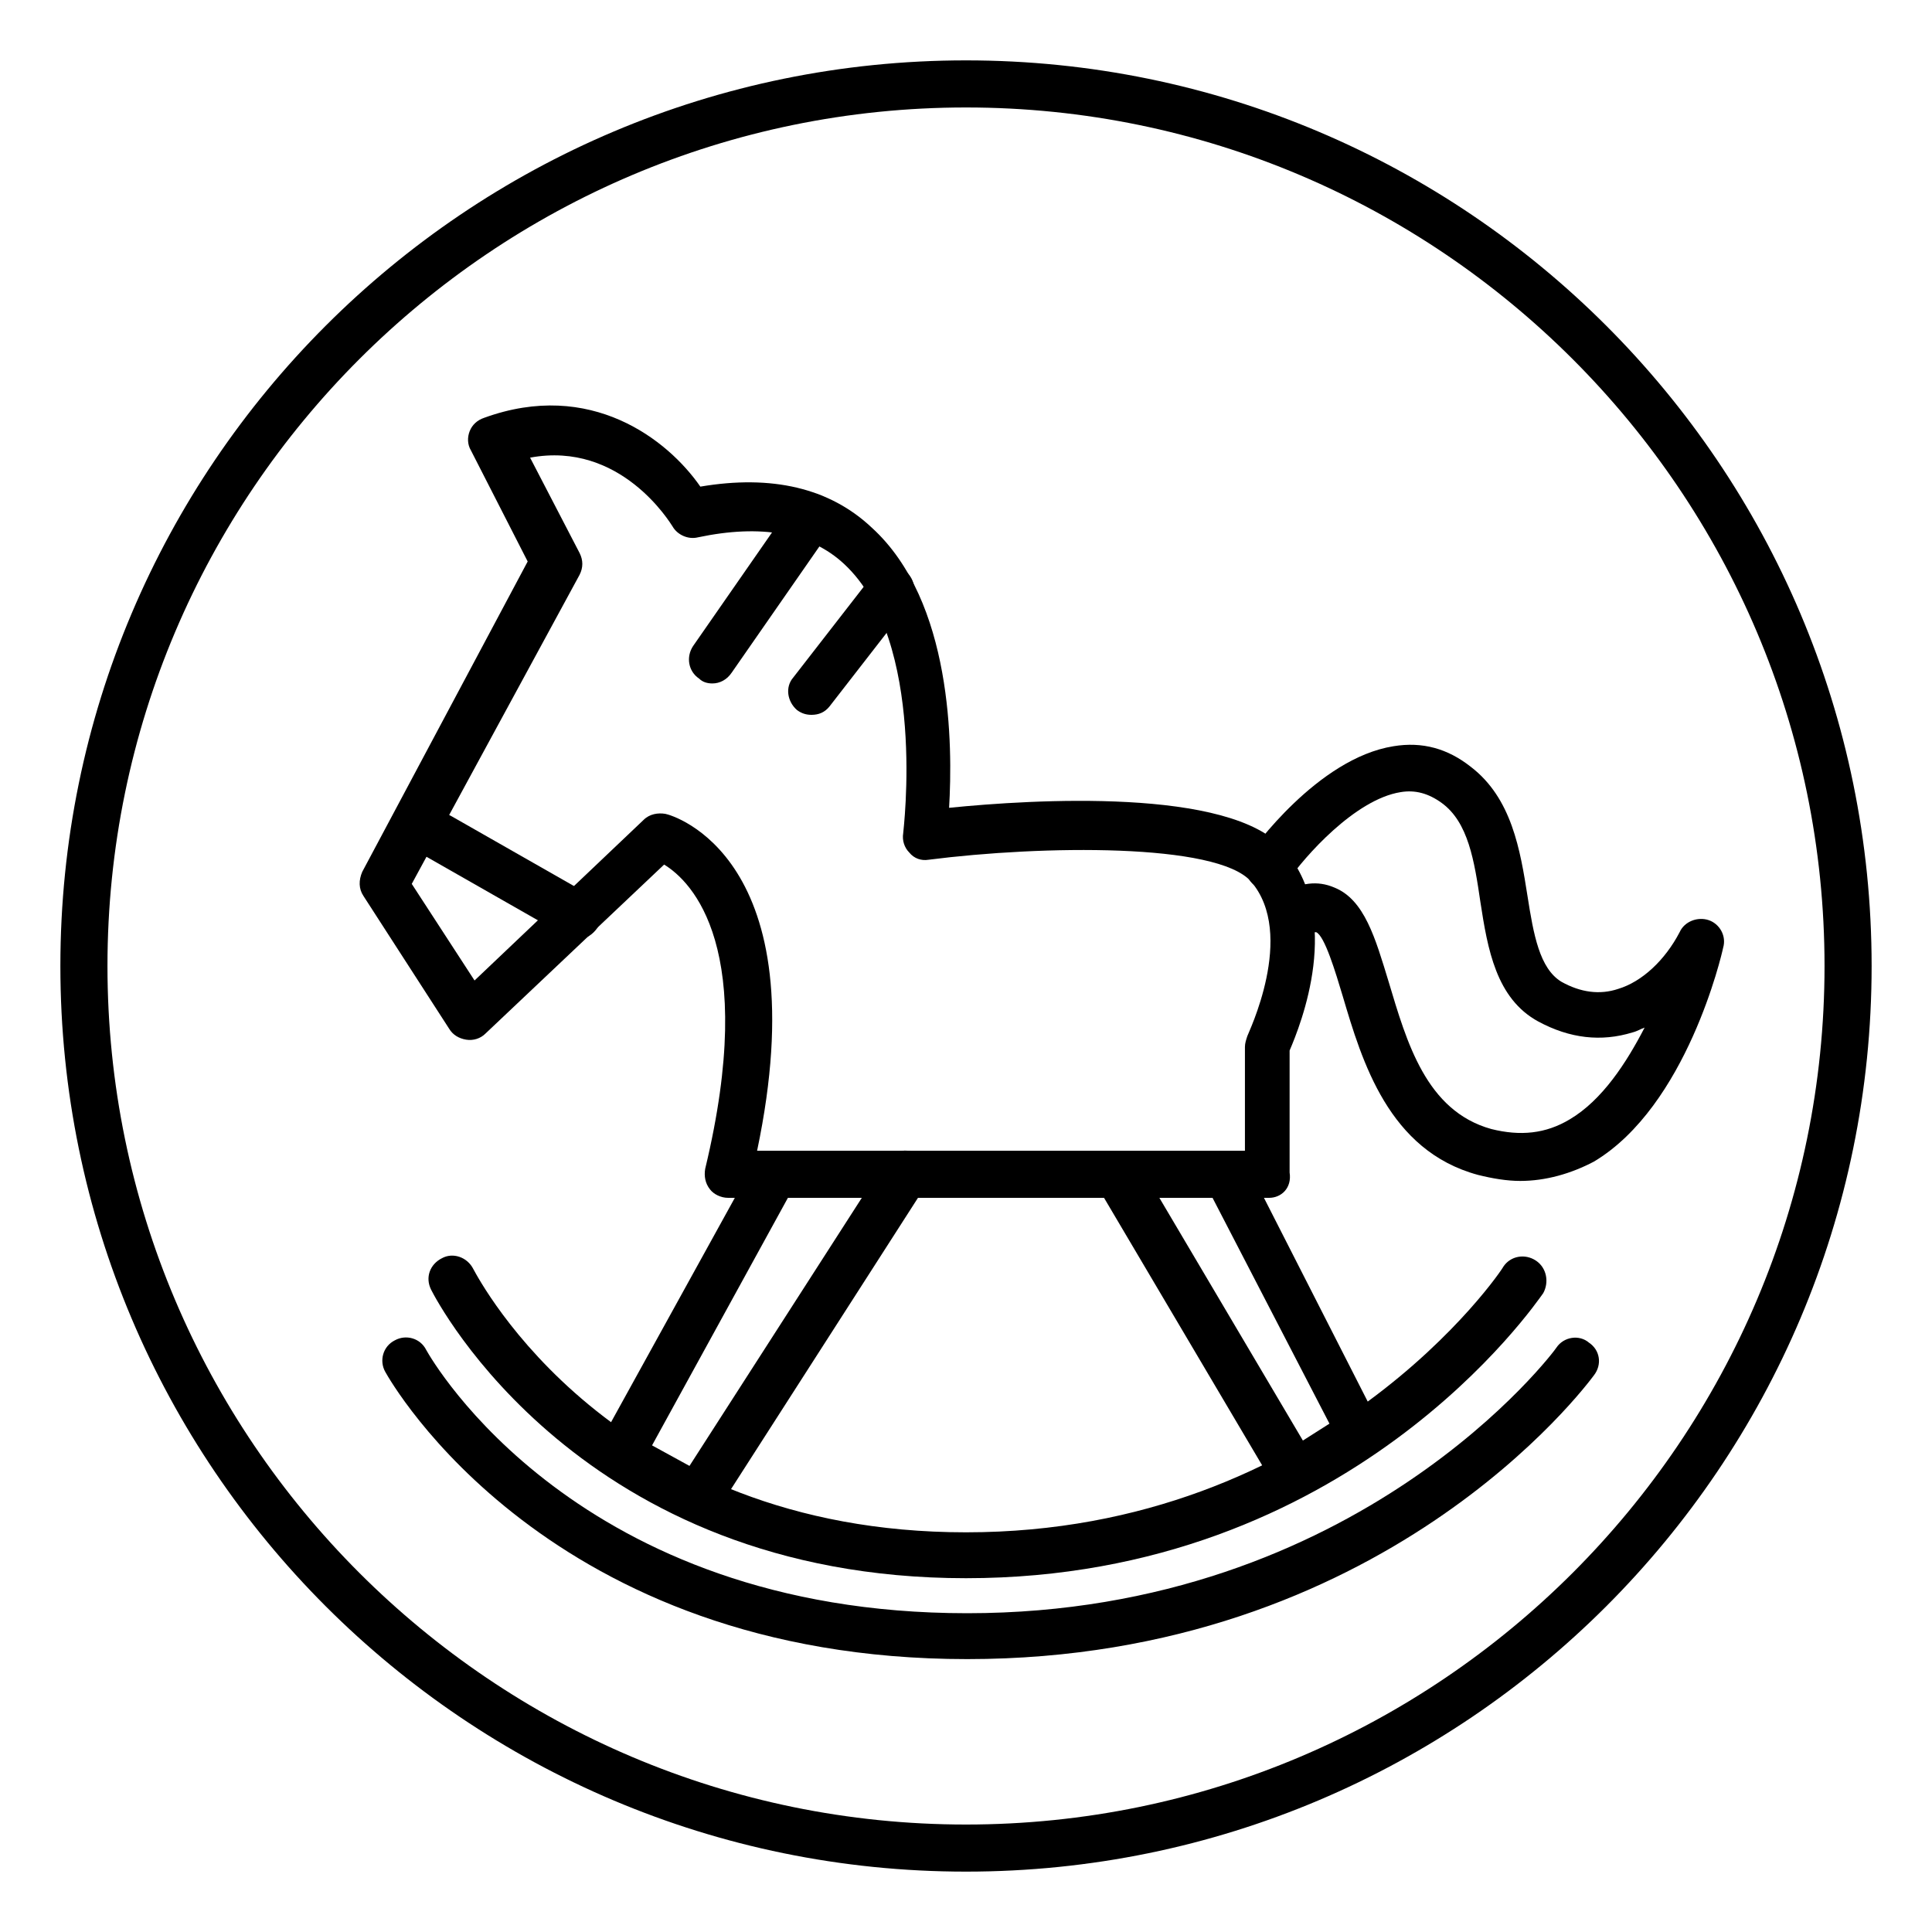<svg xmlns="http://www.w3.org/2000/svg" xmlns:xlink="http://www.w3.org/1999/xlink" id="Calque_1" x="0px" y="0px" viewBox="0 0 160 160" style="enable-background:new 0 0 160 160;" xml:space="preserve">
<g>
	<path d="M80,155c-41.4,0-75-33.6-75-75S38.6,5,80,5c41.4,0,75,33.6,75,75S121.4,155,80,155z M80,8.9C40.8,8.9,8.9,40.8,8.9,80   s31.9,71.1,71.1,71.1c39.2,0,71.1-31.9,71.1-71.1S119.2,8.9,80,8.9z"></path>
	<path d="M105.1,99.2H60.3c-0.6,0-1.2-0.3-1.5-0.7c-0.4-0.5-0.5-1.1-0.4-1.7C62.8,78.5,57.3,73,55,71.6l-14.8,14   c-0.4,0.4-1,0.6-1.6,0.5c-0.6-0.1-1.1-0.4-1.4-0.9l-7.1-11c-0.4-0.6-0.4-1.3-0.1-2l13.7-25.7l-4.7-9.2c-0.3-0.5-0.3-1.1-0.1-1.6   c0.2-0.5,0.6-0.9,1.2-1.1c8.8-3.2,15.2,1.8,17.9,5.7c5.9-1,10.7,0.1,14.2,3.4c6.7,6.1,6.7,18.1,6.4,23.2c6.9-0.7,23.3-1.7,27.7,3.4   c5,5.7,1.4,14.6,0.5,16.7v10.1C107,98.4,106.1,99.2,105.1,99.2z M62.7,95.3h40.4v-8.6c0-0.3,0.1-0.6,0.2-0.9   c0-0.1,4.1-8.4,0.3-12.8c-2.8-3.2-17.3-3-26.7-1.8c-0.6,0.1-1.2-0.1-1.6-0.6c-0.4-0.4-0.6-1-0.5-1.6c0-0.2,2-15.9-4.9-22.3   c-2.8-2.6-6.9-3.3-12.1-2.2c-0.8,0.2-1.7-0.2-2.1-0.9c-0.2-0.3-4.3-7.1-11.8-5.7l4.1,7.9c0.3,0.6,0.3,1.2,0,1.8L34.1,73.2l5.2,8   l14-13.3c0.5-0.5,1.2-0.6,1.8-0.5C55.7,67.5,67.8,71,62.7,95.3z"></path>
	<path d="M80,130.7c-31.9,0-43.8-22.9-44.3-23.9c-0.5-1-0.1-2.1,0.9-2.6c0.9-0.5,2.1-0.1,2.6,0.9c0.5,0.9,11.4,21.8,40.8,21.8   c29.7,0,44.4-21.7,44.5-22c0.6-0.9,1.8-1.1,2.7-0.5c0.9,0.6,1.1,1.8,0.6,2.7C127.2,107.9,111.8,130.7,80,130.7z"></path>
	<path d="M80.1,137.4c-34.7,0-47.7-22.9-48.2-23.8c-0.5-0.9-0.2-2.1,0.8-2.6c0.9-0.5,2.1-0.2,2.6,0.8c0.5,0.9,12.5,21.8,44.8,21.8   c32.5,0,48.7-21.8,48.8-22c0.6-0.9,1.9-1.1,2.7-0.4c0.9,0.6,1.1,1.8,0.4,2.7C131.4,114.7,114.6,137.4,80.1,137.4z"></path>
	<path d="M57.7,126c-0.3,0-0.7-0.1-0.9-0.2l-6.4-3.6c-0.9-0.5-1.3-1.7-0.8-2.6l12.8-23.2c0.5-0.9,1.7-1.3,2.6-0.8   c0.9,0.5,1.3,1.7,0.8,2.6L54,119.7l3.1,1.7l16.2-25.2c0.6-0.9,1.8-1.2,2.7-0.6c0.9,0.6,1.2,1.8,0.6,2.7l-17.2,26.8   C59,125.7,58.4,126,57.7,126z"></path>
	<path d="M107.2,124c-0.2,0-0.3,0-0.5-0.1c-0.5-0.1-0.9-0.5-1.2-0.9L90.9,98.3c-0.5-0.9-0.2-2.1,0.7-2.7c0.9-0.5,2.1-0.2,2.7,0.7   l13.6,23l2.2-1.4L99.9,98.2c-0.5-1-0.1-2.1,0.8-2.6c1-0.5,2.1-0.1,2.6,0.9l10.9,21.4c0.5,0.9,0.2,2-0.7,2.5l-5.4,3.4   C107.9,123.9,107.5,124,107.2,124z"></path>
	<path d="M47.8,77.8c-0.3,0-0.7-0.1-1-0.3L35.4,71c-0.9-0.5-1.3-1.7-0.7-2.7c0.5-0.9,1.7-1.3,2.7-0.7l11.4,6.5   c0.9,0.5,1.3,1.7,0.7,2.7C49.1,77.4,48.5,77.8,47.8,77.8z"></path>
	<path d="M59,56.6c-0.4,0-0.8-0.1-1.1-0.4c-0.9-0.6-1.1-1.8-0.5-2.7l8.2-11.8c0.6-0.9,1.8-1.1,2.7-0.5c0.9,0.6,1.1,1.8,0.5,2.7   l-8.2,11.8C60.2,56.3,59.6,56.6,59,56.6z"></path>
	<path d="M67.2,59.2c-0.4,0-0.8-0.1-1.2-0.4c-0.8-0.7-1-1.9-0.3-2.7l6.6-8.5c0.7-0.9,1.9-1,2.7-0.3c0.8,0.7,1,1.9,0.3,2.7l-6.6,8.5   C68.3,59,67.8,59.2,67.2,59.2z"></path>
	<path d="M125.9,97.8c-1.1,0-2.3-0.2-3.5-0.5c-7.4-2-9.6-9.4-11.2-14.8c-0.6-2-1.5-5-2.2-5.3c-0.1,0-0.3,0-1,0.3   c-0.9,0.5-2.1,0.2-2.7-0.8c-0.5-0.9-0.2-2.1,0.8-2.7c1.6-0.9,3-1.1,4.4-0.5c2.5,1,3.4,4.2,4.5,7.8c1.5,5,3.1,10.7,8.5,12.2   c2.4,0.6,4.5,0.4,6.5-0.8c2.7-1.6,4.7-4.7,6.2-7.6c-0.3,0.1-0.6,0.3-1,0.4c-2.6,0.8-5.2,0.5-7.8-0.9c-3.5-1.9-4.2-6-4.8-9.9   c-0.5-3.4-1-6.6-3.2-8.2c-1.1-0.8-2.2-1.1-3.4-0.9c-3.8,0.6-8,5.4-9.3,7.3c-0.6,0.9-1.8,1.1-2.7,0.5c-0.9-0.6-1.1-1.8-0.5-2.7   c0.2-0.3,5.6-7.9,11.9-8.9c2.4-0.4,4.5,0.2,6.4,1.7c3.4,2.6,4.1,6.9,4.7,10.7c0.5,3.2,1,6,2.8,7.1c1.6,0.9,3.2,1.1,4.7,0.6   c2-0.6,3.9-2.4,5.1-4.7c0.4-0.9,1.5-1.3,2.4-1c0.9,0.3,1.5,1.3,1.2,2.3c-0.1,0.5-3,13.1-10.7,17.7C130.1,97.2,128,97.8,125.9,97.8z   "></path>
</g>
</svg>